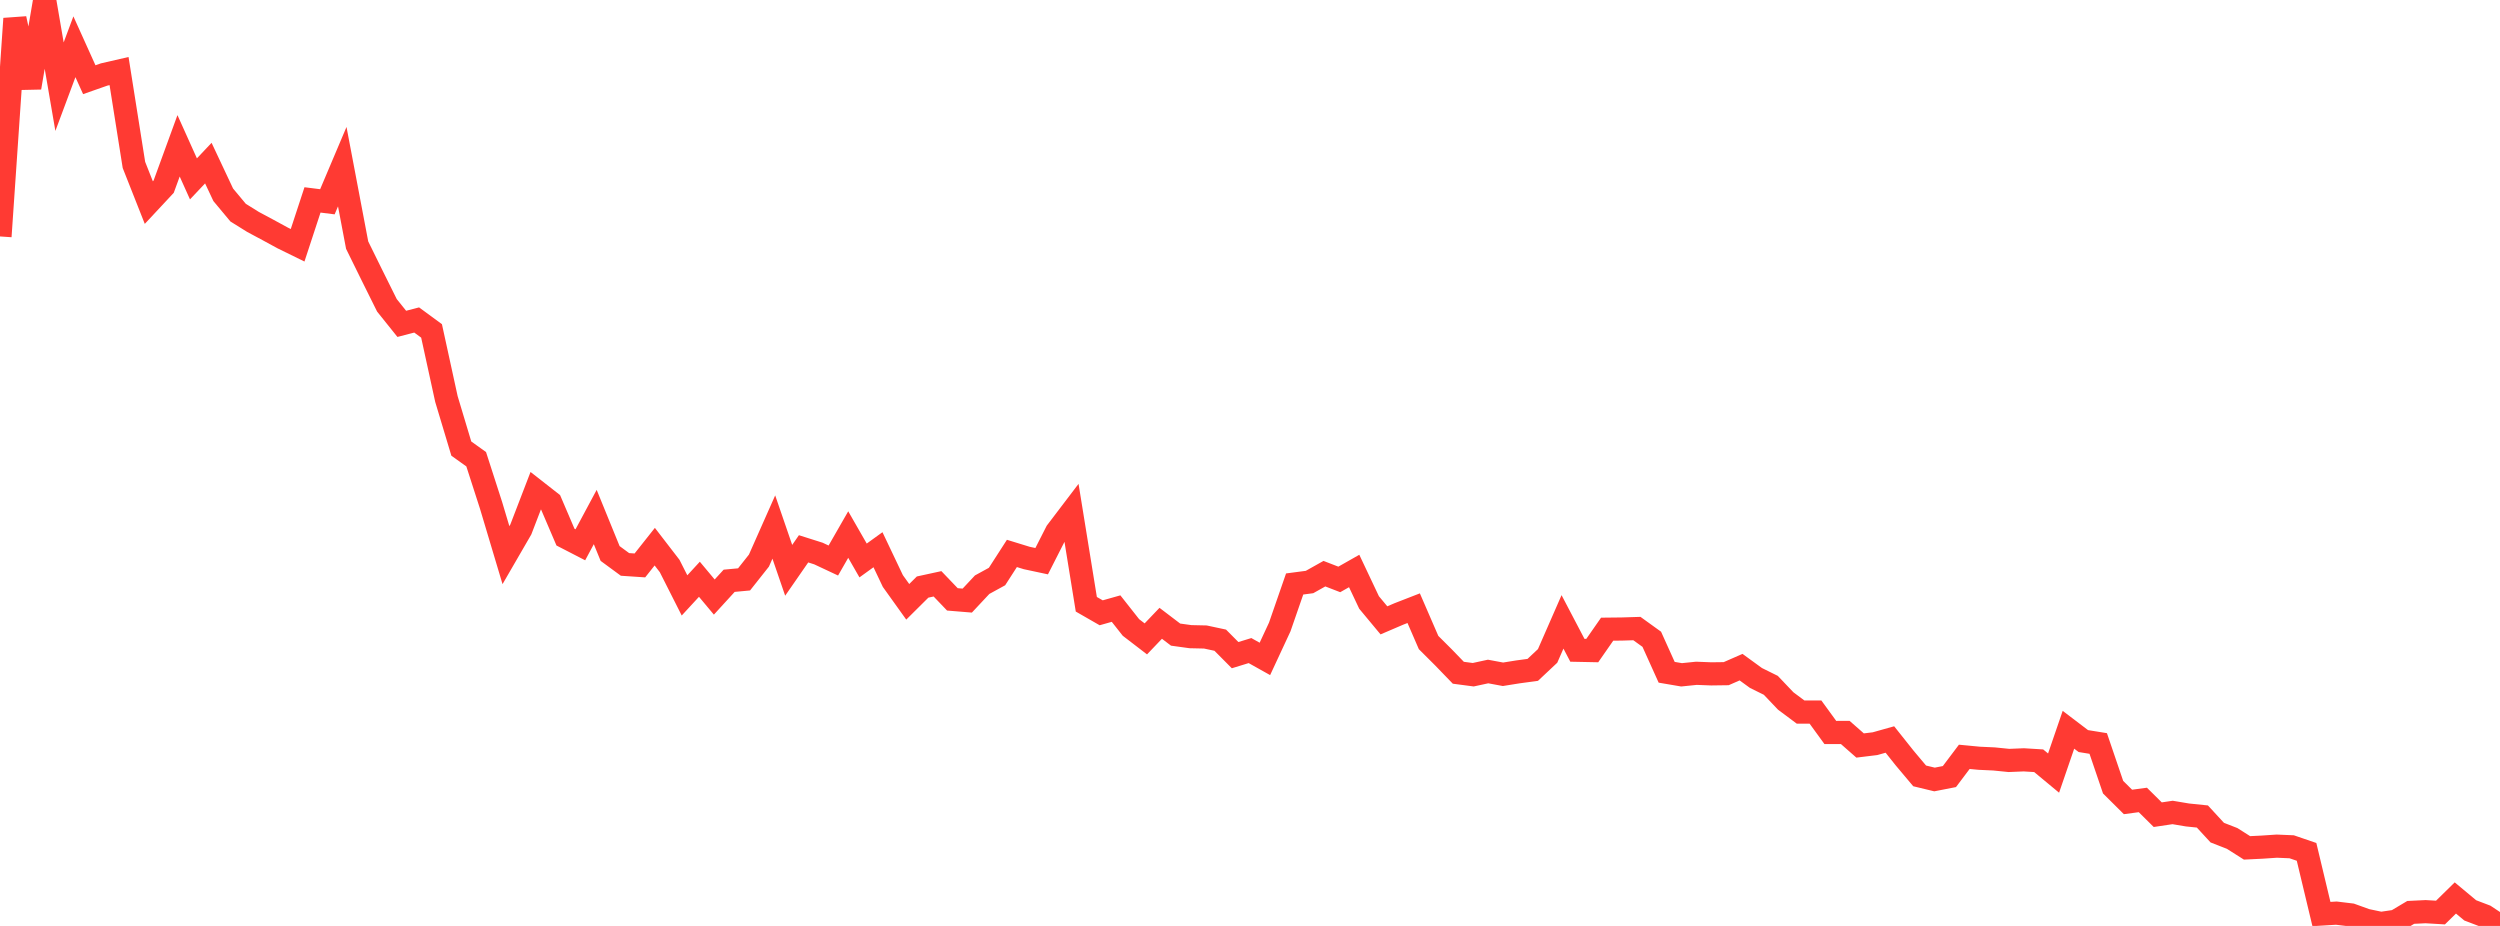 <?xml version="1.0" standalone="no"?>
<!DOCTYPE svg PUBLIC "-//W3C//DTD SVG 1.1//EN" "http://www.w3.org/Graphics/SVG/1.1/DTD/svg11.dtd">

<svg width="135" height="50" viewBox="0 0 135 50" preserveAspectRatio="none" 
  xmlns="http://www.w3.org/2000/svg"
  xmlns:xlink="http://www.w3.org/1999/xlink">


<polyline points="0.0, 12.768 0.804, 1.007 1.607, 4.731 2.411, 0.0 3.214, 4.681 4.018, 2.525 4.821, 4.304 5.625, 4.022 6.429, 3.837 7.232, 8.905 8.036, 10.94 8.839, 10.079 9.643, 7.874 10.446, 9.659 11.25, 8.808 12.054, 10.518 12.857, 11.482 13.661, 11.983 14.464, 12.413 15.268, 12.851 16.071, 13.245 16.875, 10.795 17.679, 10.896 18.482, 9 19.286, 13.237 20.089, 14.868 20.893, 16.486 21.696, 17.488 22.5, 17.279 23.304, 17.869 24.107, 21.548 24.911, 24.224 25.714, 24.798 26.518, 27.292 27.321, 29.978 28.125, 28.59 28.929, 26.499 29.732, 27.127 30.536, 29.005 31.339, 29.419 32.143, 27.919 32.946, 29.888 33.75, 30.479 34.554, 30.533 35.357, 29.52 36.161, 30.564 36.964, 32.152 37.768, 31.28 38.571, 32.241 39.375, 31.362 40.179, 31.287 40.982, 30.273 41.786, 28.46 42.589, 30.797 43.393, 29.636 44.196, 29.891 45.0, 30.268 45.804, 28.866 46.607, 30.266 47.411, 29.685 48.214, 31.375 49.018, 32.498 49.821, 31.701 50.625, 31.526 51.429, 32.366 52.232, 32.432 53.036, 31.573 53.839, 31.133 54.643, 29.885 55.446, 30.132 56.25, 30.304 57.054, 28.722 57.857, 27.666 58.661, 32.63 59.464, 33.091 60.268, 32.864 61.071, 33.883 61.875, 34.5 62.679, 33.658 63.482, 34.269 64.286, 34.38 65.089, 34.398 65.893, 34.57 66.696, 35.378 67.5, 35.131 68.304, 35.581 69.107, 33.855 69.911, 31.535 70.714, 31.429 71.518, 30.978 72.321, 31.289 73.125, 30.833 73.929, 32.533 74.732, 33.499 75.536, 33.154 76.339, 32.842 77.143, 34.696 77.946, 35.497 78.75, 36.329 79.554, 36.435 80.357, 36.261 81.161, 36.411 81.964, 36.282 82.768, 36.173 83.571, 35.419 84.375, 33.581 85.179, 35.115 85.982, 35.131 86.786, 33.976 87.589, 33.967 88.393, 33.942 89.196, 34.521 90.0, 36.303 90.804, 36.44 91.607, 36.358 92.411, 36.389 93.214, 36.378 94.018, 36.026 94.821, 36.61 95.625, 37.008 96.429, 37.853 97.232, 38.452 98.036, 38.451 98.839, 39.555 99.643, 39.552 100.446, 40.257 101.25, 40.159 102.054, 39.933 102.857, 40.942 103.661, 41.898 104.464, 42.092 105.268, 41.935 106.071, 40.869 106.875, 40.946 107.679, 40.983 108.482, 41.064 109.286, 41.031 110.089, 41.08 110.893, 41.747 111.696, 39.407 112.5, 40.018 113.304, 40.148 114.107, 42.507 114.911, 43.305 115.714, 43.197 116.518, 43.993 117.321, 43.873 118.125, 44.008 118.929, 44.091 119.732, 44.962 120.536, 45.276 121.339, 45.785 122.143, 45.746 122.946, 45.692 123.75, 45.726 124.554, 46.001 125.357, 49.358 126.161, 49.309 126.964, 49.406 127.768, 49.696 128.571, 49.865 129.375, 49.748 130.179, 49.269 130.982, 49.23 131.786, 49.278 132.589, 48.49 133.393, 49.16 134.196, 49.466 135.0, 50.0" fill="none" stroke="#ff3a33" stroke-width="1.25"/>

</svg>